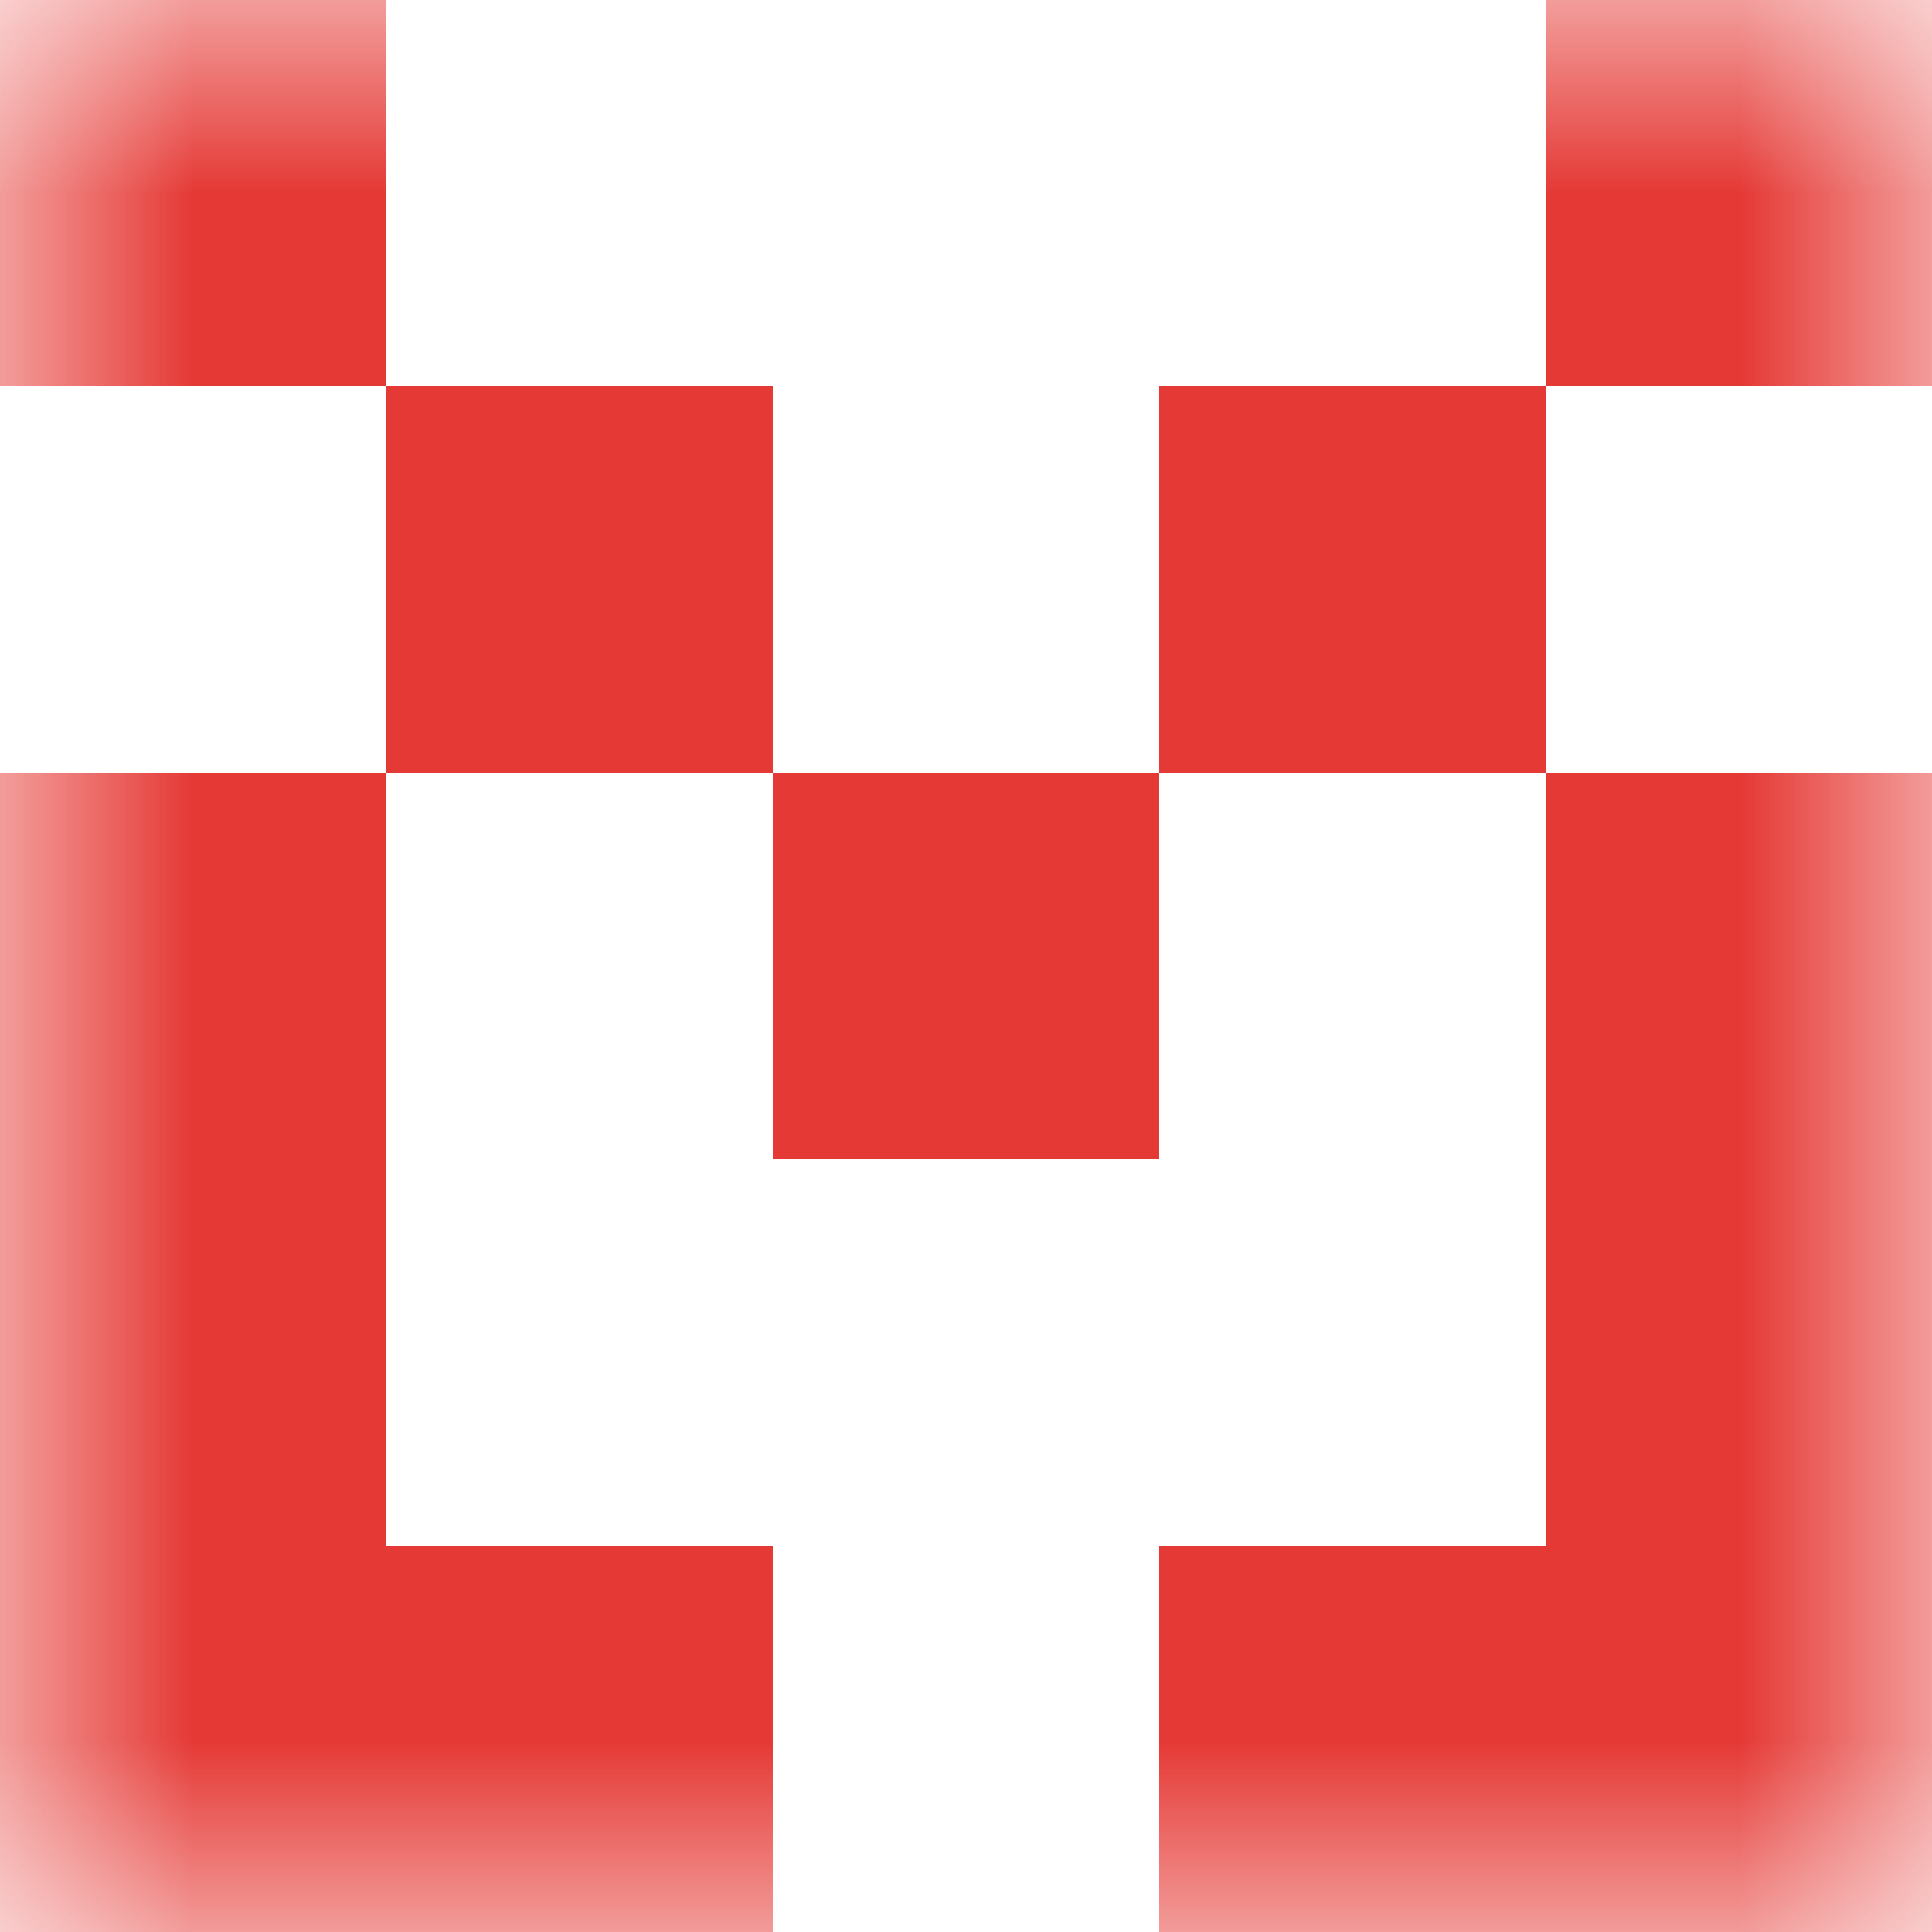 <svg xmlns="http://www.w3.org/2000/svg" viewBox="0 0 5 5" fill="none" shape-rendering="crispEdges"><mask id="viewboxMask"><rect width="5" height="5" rx="0" ry="0" x="0" y="0" fill="#fff" /></mask><g mask="url(#viewboxMask)"><path d="M1 0H0v1h1V0ZM5 0H4v1h1V0Z" fill="#e53935"/><path d="M2 1H1v1h1V1ZM4 1H3v1h1V1Z" fill="#e53935"/><path d="M0 2h1v1H0V2ZM4 2h1v1H4V2ZM3 2H2v1h1V2Z" fill="#e53935"/><path d="M1 3H0v1h1V3ZM5 3H4v1h1V3Z" fill="#e53935"/><path d="M2 4H0v1h2V4ZM5 4H3v1h2V4Z" fill="#e53935"/></g></svg>